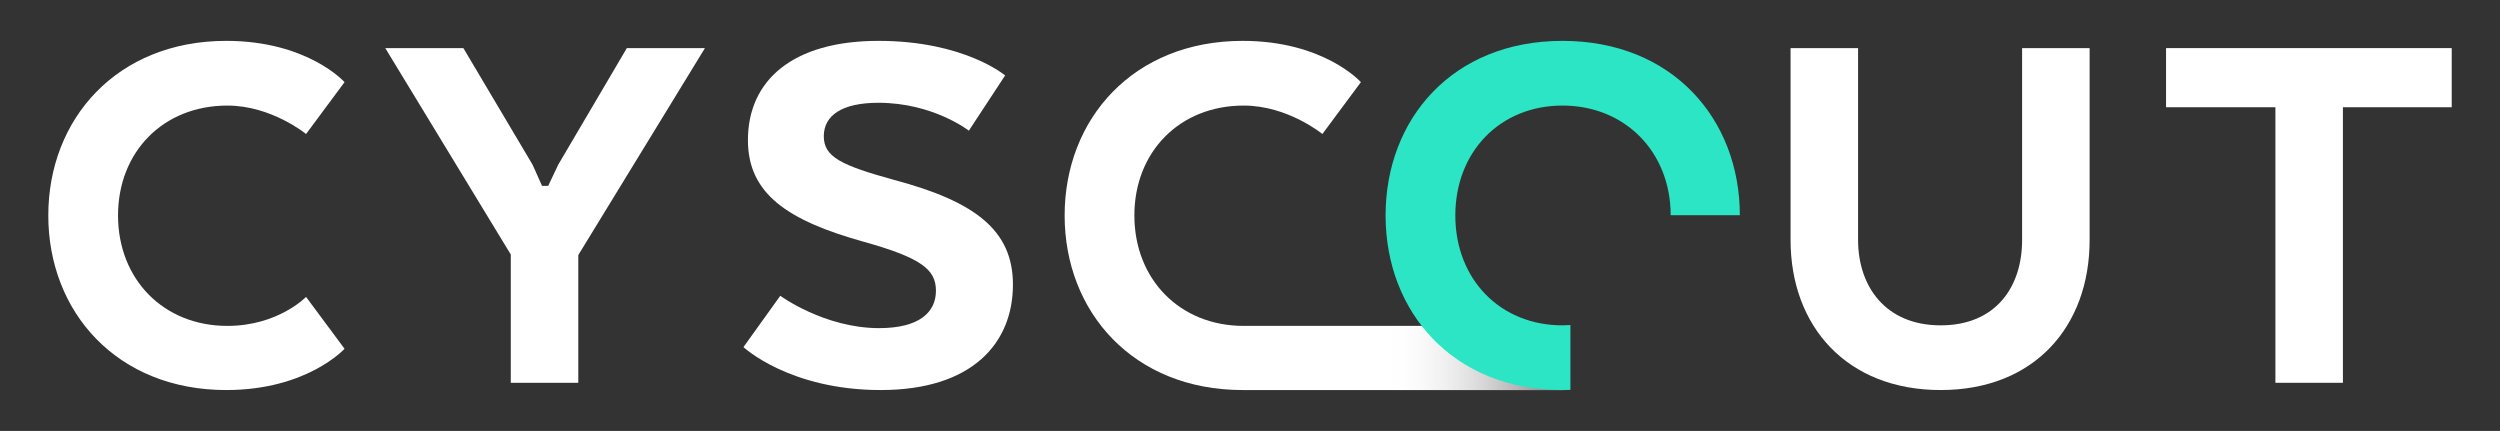 <svg width="673" height="116" viewBox="0 0 673 116" fill="none" xmlns="http://www.w3.org/2000/svg">
<rect x="0" y="0" width="673" height="116" fill="#333333" stroke="none"/>
<path d="M92.752 93.888C92.752 93.888 82.689 105 60.911 105C31.474 105 13 83.978 13 58C13 32.022 31.474 11 60.911 11C82.839 11 92.752 22.112 92.752 22.112L82.389 36.077C82.389 36.077 73.077 28.419 61.212 28.419C43.94 28.419 31.774 40.882 31.774 58C31.774 75.118 43.94 87.732 61.212 87.732C74.879 87.732 82.389 79.923 82.389 79.923L92.752 93.888Z" fill="white"/>
<path d="M168.743 12.952H189.769L155.676 68.661V103.048H137.503V68.511L103.716 12.952H124.743L143.367 44.336L145.92 50.041H147.572L150.275 44.336L168.743 12.952Z" fill="white"/>
<path d="M210.052 79.623C210.052 79.623 221.917 88.332 236.636 88.332C247.6 88.332 251.955 83.978 251.955 78.272C251.955 72.566 248.05 69.412 232.43 65.058C212.004 59.351 201.341 52.144 201.341 37.728C201.341 21.661 213.356 11 236.486 11C259.615 11 270.579 20.31 270.579 20.31L260.817 35.176C260.817 35.176 251.204 27.668 236.486 27.668C226.573 27.668 221.767 31.121 221.767 36.677C221.767 42.233 226.423 44.486 240.541 48.39C262.619 54.246 272.682 62.054 272.682 76.62C272.682 92.387 261.718 105 237.086 105C212.455 105 200.139 93.438 200.139 93.438L210.052 79.623Z" fill="white"/>
<path d="M421 105C421 105 356.289 105 334.511 105C305.073 105 286.6 83.978 286.6 58C286.6 32.022 305.073 11 334.511 11C356.439 11 366.352 22.112 366.352 22.112L355.988 36.077C355.988 36.077 346.676 28.419 334.811 28.419C317.539 28.419 305.374 40.882 305.374 58C305.374 75.118 317.539 87.732 334.811 87.732C348.479 87.732 417 87.732 417 87.732L421 105Z" fill="white"/>
<path d="M482.022 64.607V12.952H500.196V64.607C500.196 77.07 507.555 87.582 522.424 87.582C537.293 87.582 544.352 77.221 544.352 64.607V12.952H562.525V64.607C562.525 87.882 547.656 105 522.424 105C497.192 105 482.022 87.882 482.022 64.607Z" fill="white"/>
<path d="M583.102 12.952H660V28.869H630.713V103.048H612.539V28.869H583.102V12.952Z" fill="white"/>
<g style="mix-blend-mode:multiply">
<rect x="373" y="88" width="49" height="17" fill="url(#paint0_linear_2003_60)"/>
</g>
<path d="M422.758 87.503C422.053 87.549 421.334 87.582 420.609 87.582C403.788 87.582 391.773 75.118 391.773 58C391.773 40.882 403.788 28.419 420.609 28.419C437.431 28.419 449.714 40.849 449.747 57.935H468.37C468.338 31.99 450.171 11 420.609 11C391.048 11 372.999 32.022 372.999 58C372.999 83.978 391.172 105 420.609 105C421.334 105 422.046 104.974 422.758 104.954V87.51V87.503Z" fill="#2CE5C4"/>
<defs>
<linearGradient id="paint0_linear_2003_60" x1="373" y1="96.5" x2="422" y2="96.5" gradientUnits="userSpaceOnUse">
<stop stop-color="white" stop-opacity="0"/>
<stop offset="1" stop-color="#737373"/>
</linearGradient>
</defs>
</svg>
